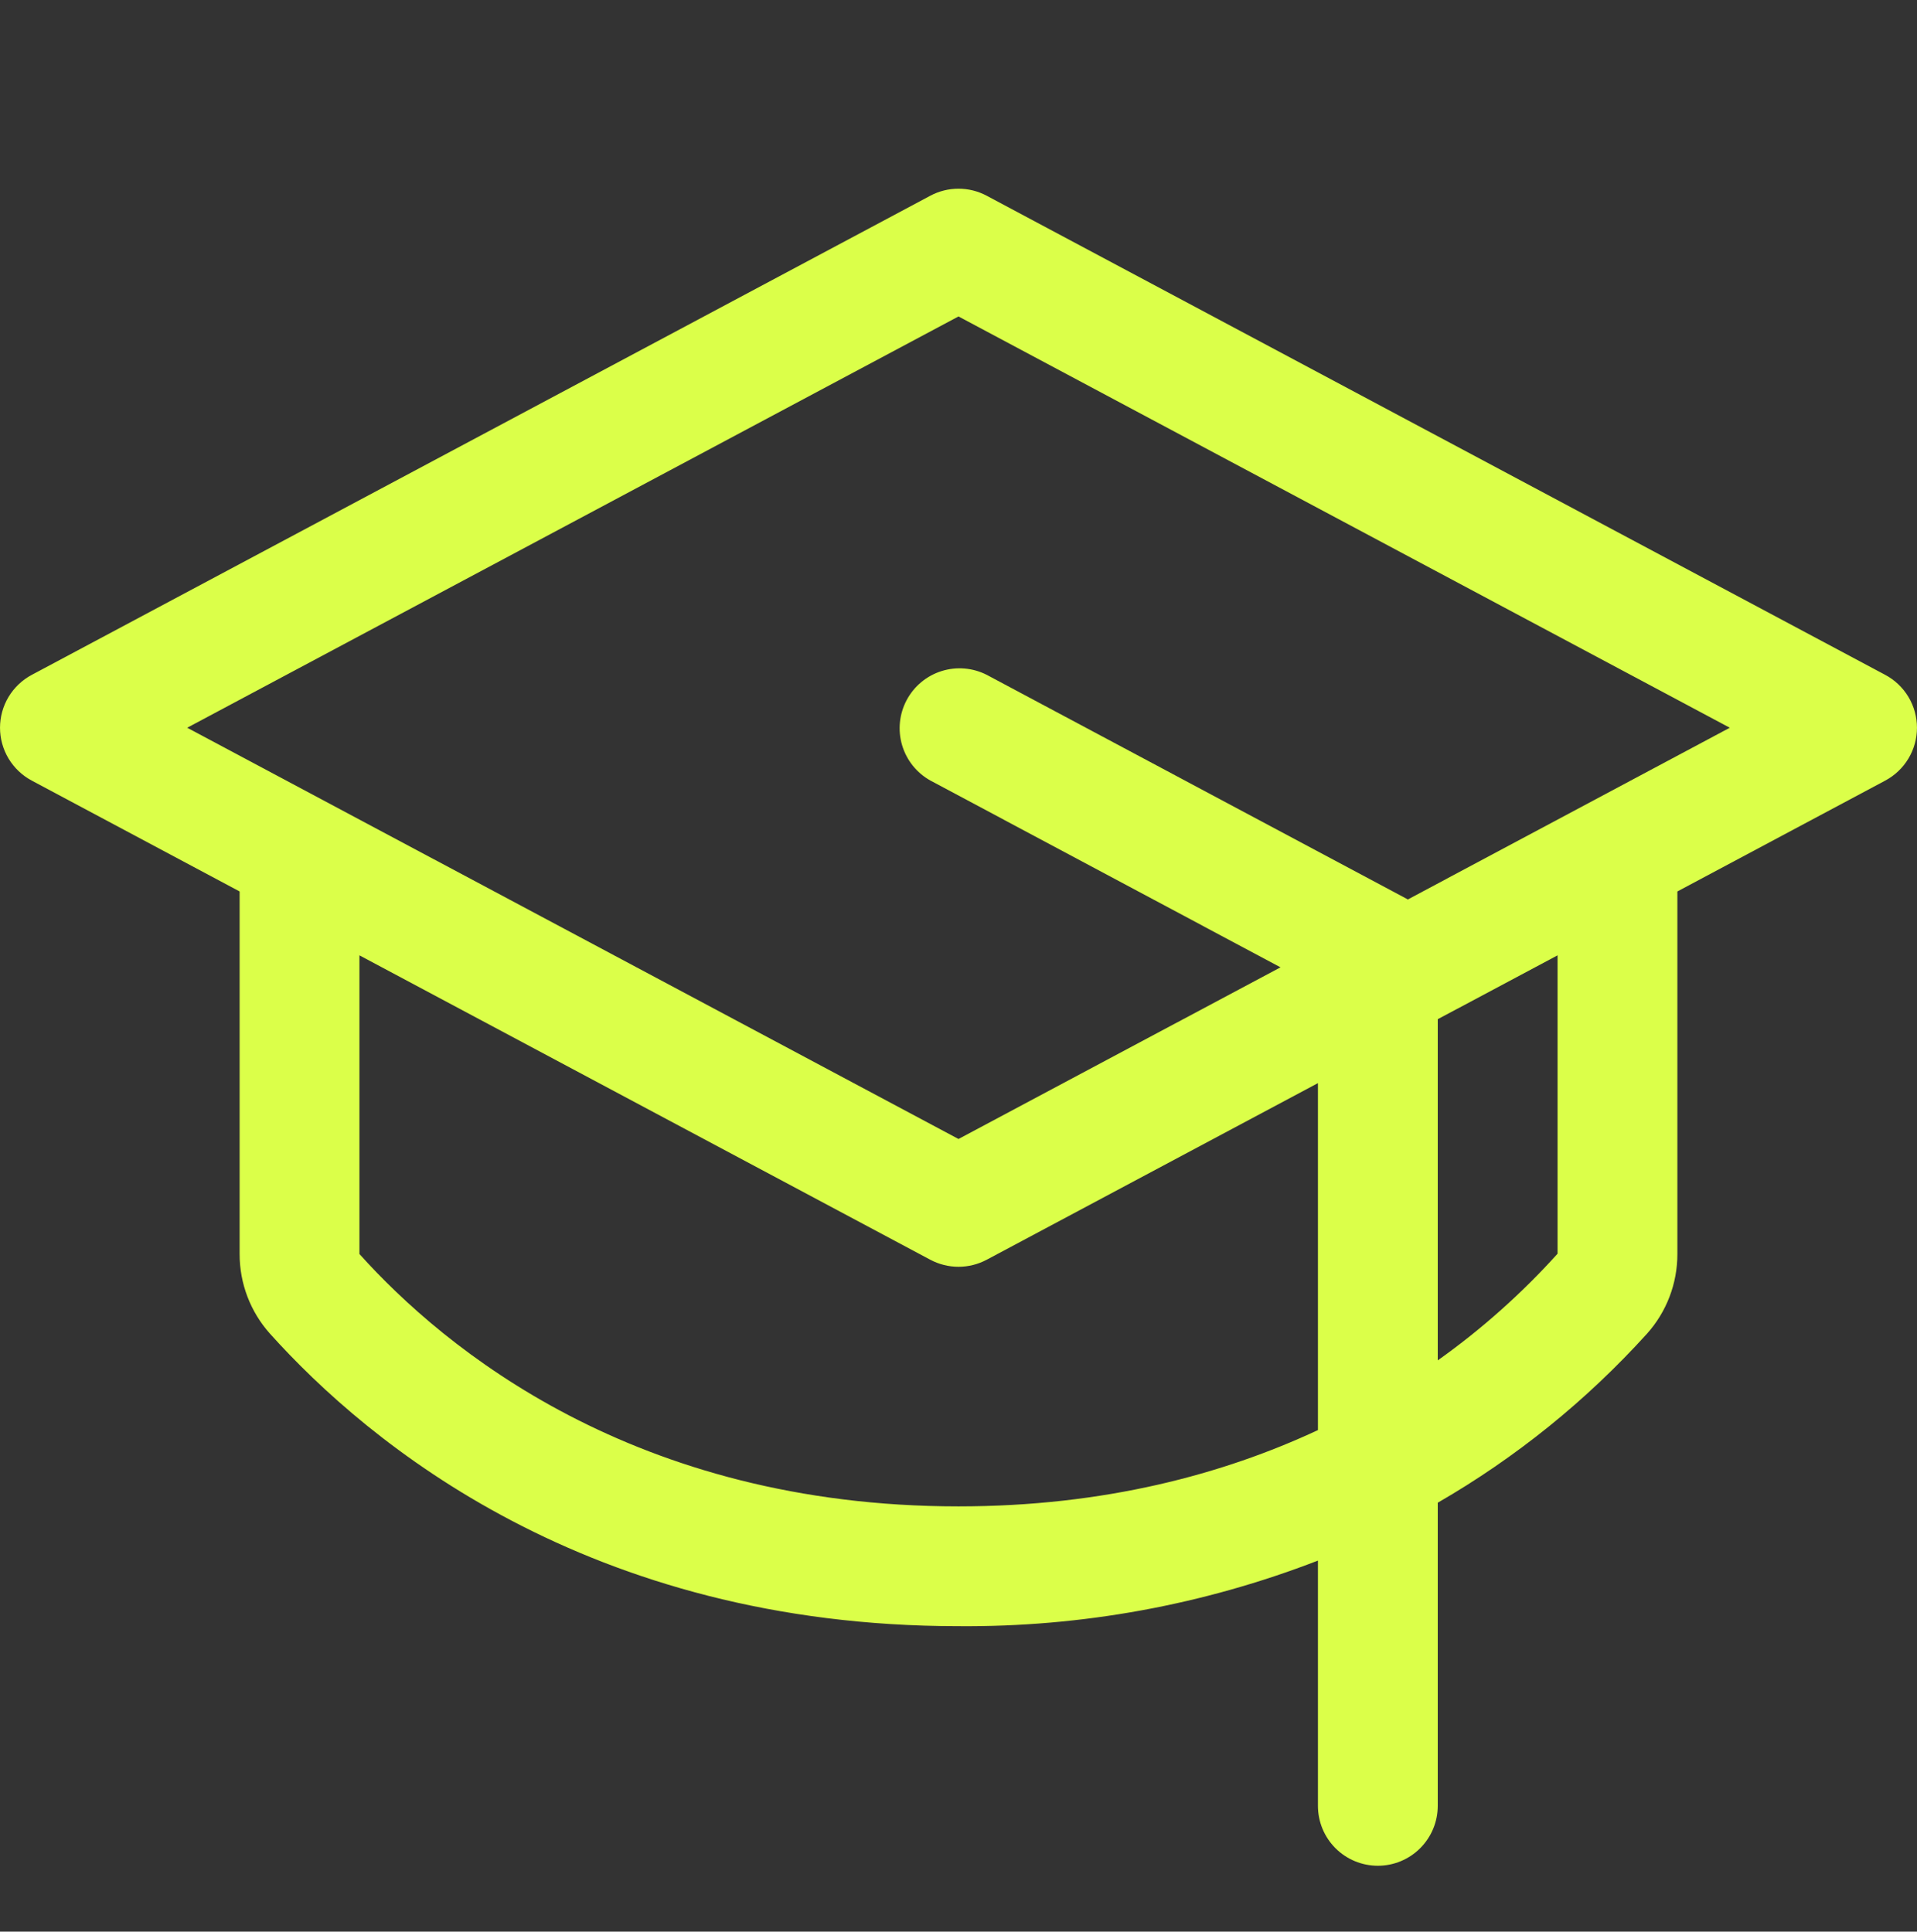 <?xml version="1.0" encoding="UTF-8"?>
<svg xmlns="http://www.w3.org/2000/svg" width="128" height="129" viewBox="0 0 128 129" fill="none">
  <rect x="0" y="0" width="128" height="129" fill="#333333" stroke="none"/>
  <path d="M125.88 45.07L65.88 13.07C65.301 12.762 64.655 12.601 64 12.601C63.344 12.601 62.699 12.762 62.12 13.07L2.12 45.07C1.48 45.411 0.945 45.92 0.571 46.541C0.198 47.163 0.001 47.875 0.001 48.6C0.001 49.325 0.198 50.037 0.571 50.659C0.945 51.28 1.48 51.789 2.12 52.13L16 59.535V83.745C15.996 85.71 16.719 87.607 18.03 89.07C24.58 96.365 39.255 108.6 64 108.6C72.204 108.668 80.348 107.182 88 104.22V120.6C88 121.661 88.421 122.678 89.171 123.428C89.921 124.179 90.939 124.6 92 124.6C93.061 124.6 94.078 124.179 94.828 123.428C95.578 122.678 96 121.661 96 120.6V100.355C101.216 97.344 105.929 93.536 109.97 89.07C111.281 87.607 112.004 85.71 112 83.745V59.535L125.88 52.13C126.52 51.789 127.055 51.28 127.428 50.659C127.801 50.037 127.998 49.325 127.998 48.6C127.998 47.875 127.801 47.163 127.428 46.541C127.055 45.92 126.52 45.411 125.88 45.07ZM64 100.6C42.365 100.6 29.64 90.03 24 83.745V63.8L62.12 84.13C62.699 84.438 63.344 84.599 64 84.599C64.655 84.599 65.301 84.438 65.88 84.13L88 72.335V95.505C81.7 98.445 73.76 100.6 64 100.6ZM104 83.725C101.602 86.386 98.919 88.775 96 90.85V68.065L104 63.8V83.725ZM94 60.07L93.89 60.005L65.89 45.07C64.956 44.593 63.871 44.502 62.871 44.816C61.87 45.131 61.033 45.826 60.54 46.752C60.047 47.678 59.937 48.76 60.234 49.766C60.532 50.772 61.212 51.621 62.13 52.13L85.5 64.6L64 76.065L12.5 48.6L64 21.135L115.5 48.6L94 60.07Z" fill="#DBFF49"></path>
</svg>
